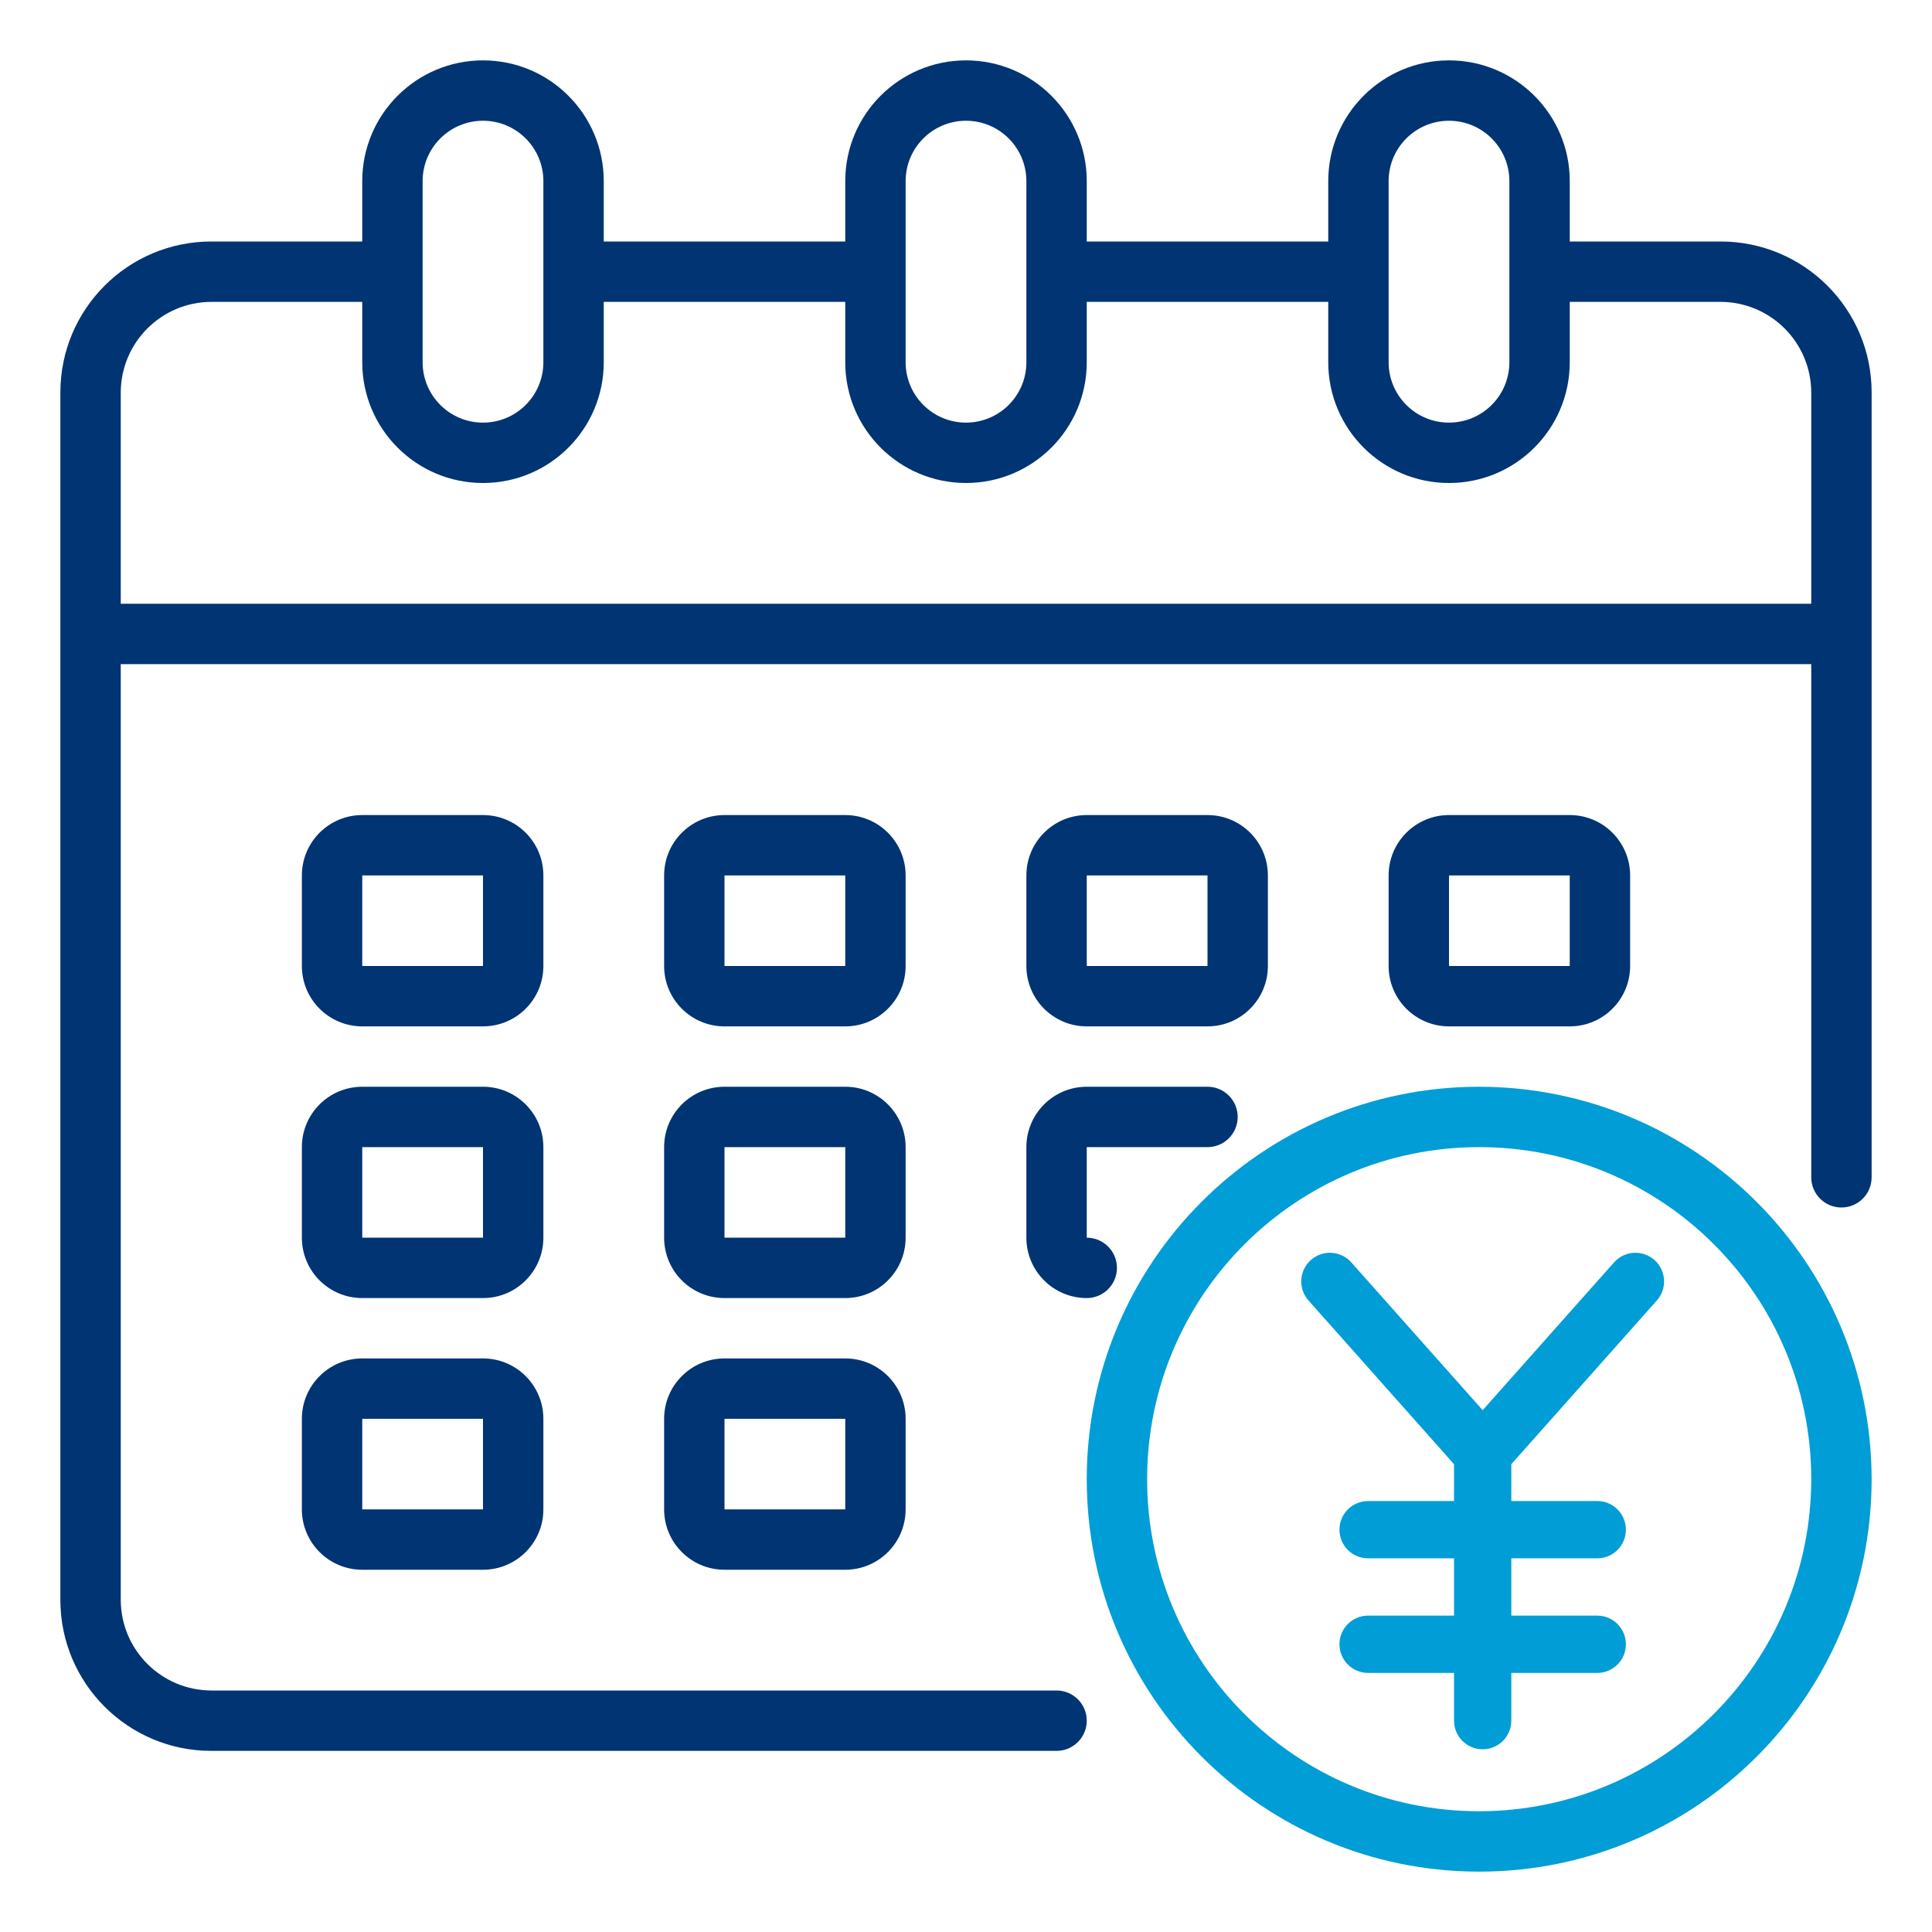 <?xml version="1.0" encoding="utf-8"?>
<!-- Generator: Adobe Illustrator 15.1.0, SVG Export Plug-In . SVG Version: 6.00 Build 0)  -->
<!DOCTYPE svg PUBLIC "-//W3C//DTD SVG 1.1//EN" "http://www.w3.org/Graphics/SVG/1.1/DTD/svg11.dtd">
<svg version="1.1" id="Layer_1" xmlns="http://www.w3.org/2000/svg" xmlns:xlink="http://www.w3.org/1999/xlink" x="0px" y="0px"
	 width="512px" height="512px" viewBox="0 0 512 512" enable-background="new 0 0 512 512" xml:space="preserve">
<g id="Calendar">
	<path fill="#003473" d="M456,64h-40V48c0-17.674-14.326-32-32-32s-32,14.326-32,32v16h-64V48c0-17.674-14.326-32-32-32
		c-17.673,0-32,14.326-32,32v16h-64V48c0-17.674-14.327-32-32-32S96,30.326,96,48v16H56c-22.091,0-40,17.908-40,40v320
		c0,22.091,17.909,40,40,40h224c4.418,0,8-3.582,8-8c0-4.419-3.582-8-8-8H56c-13.238-0.04-23.96-10.762-24-24V176h448v136
		c0,4.418,3.582,8,8,8s8-3.582,8-8V104C496,81.908,478.092,64,456,64z M368,48c0-8.837,7.164-16,16-16s16,7.163,16,16v48
		c0,8.836-7.164,16-16,16s-16-7.164-16-16V48z M240,48c0-8.837,7.164-16,16-16c8.836,0,16,7.163,16,16v48c0,8.836-7.164,16-16,16
		c-8.836,0-16-7.164-16-16V48z M112,48c0-8.837,7.164-16,16-16s16,7.163,16,16v48c0,8.836-7.164,16-16,16s-16-7.164-16-16V48z
		 M480,160H32v-56c0.04-13.238,10.762-23.961,24-24h40v16c0,17.673,14.327,32,32,32s32-14.327,32-32V80h64v16
		c0,17.673,14.327,32,32,32c17.674,0,32-14.327,32-32V80h64v16c0,17.673,14.326,32,32,32s32-14.327,32-32V80h40
		c13.238,0.039,23.96,10.762,24,24V160z"/>
	<path fill="#003473" d="M240,232c0-8.837-7.164-16-16-16h-32c-8.836,0-16,7.163-16,16v24c0,8.836,7.164,16,16,16h32
		c8.836,0,16-7.164,16-16V232z M192,256v-24h32v24H192z"/>
	<path fill="#003473" d="M144,232c0-8.837-7.164-16-16-16H96c-8.836,0-16,7.163-16,16v24c0,8.836,7.164,16,16,16h32
		c8.836,0,16-7.164,16-16V232z M96,256v-24h32v24H96z"/>
	<path fill="#003473" d="M416,272c8.837,0,16-7.164,16-16v-24c0-8.837-7.163-16-16-16h-32c-8.836,0-16,7.163-16,16v24
		c0,8.836,7.164,16,16,16H416z M384,232h32v24h-32V232z"/>
	<path fill="#003473" d="M240,304c0-8.837-7.164-16-16-16h-32c-8.836,0-16,7.163-16,16v24c0,8.836,7.164,16,16,16h32
		c8.836,0,16-7.164,16-16V304z M192,328v-24h32v24H192z"/>
	<path fill="#003473" d="M144,304c0-8.837-7.164-16-16-16H96c-8.836,0-16,7.163-16,16v24c0,8.836,7.164,16,16,16h32
		c8.836,0,16-7.164,16-16V304z M96,328v-24h32v24H96z"/>
	<path fill="#003473" d="M224,360h-32c-8.836,0-16,7.163-16,16v24c0,8.836,7.164,16,16,16h32c8.836,0,16-7.164,16-16v-24
		C240,367.163,232.836,360,224,360z M192,400v-24h32v24H192z"/>
	<path fill="#003473" d="M288,272h32c8.836,0,16-7.164,16-16v-24c0-8.837-7.164-16-16-16h-32c-8.836,0-16,7.163-16,16v24
		C272,264.836,279.164,272,288,272z M288,232h32v24h-32V232z"/>
	<path fill="#003473" d="M272,328c0,8.836,7.164,16,16,16c4.418,0,8-3.582,8-8c0-4.419-3.582-8-8-8v-24h32c4.418,0,8-3.582,8-8
		c0-4.419-3.582-8-8-8h-32c-8.836,0-16,7.163-16,16V328z"/>
	<path fill="#003473" d="M128,360H96c-8.836,0-16,7.163-16,16v24c0,8.836,7.164,16,16,16h32c8.836,0,16-7.164,16-16v-24
		C144,367.163,136.836,360,128,360z M96,400v-24h32v24H96z"/>
	<path fill="#009DD6" d="M392,288c-57.438,0-104,46.562-104,104c0,57.438,46.563,104,104,104s104-46.563,104-104
		C495.934,334.589,449.41,288.066,392,288z M392,480c-48.602,0-88-39.399-88-88c0-48.602,39.398-88,88-88c48.601,0,88,39.398,88,88
		C479.942,440.577,440.577,479.943,392,480z"/>
	<path fill="#009DD6" d="M438.451,333.919c-3.133-2.786-7.933-2.503-10.716,0.63l-34.812,39.163l-34.813-39.163
		c-2.785-3.133-7.583-3.417-10.716-0.63c-3.134,2.785-3.417,7.582-0.631,10.717l38.567,43.389v9.766H362.56
		c-4.192,0-7.592,3.398-7.592,7.591c0,4.193,3.399,7.592,7.592,7.592h22.772v15.182H362.56c-4.192,0-7.592,3.398-7.592,7.591
		c0,4.193,3.399,7.591,7.592,7.591h22.772v12.652c0,4.192,3.398,7.591,7.592,7.591c4.192,0,7.591-3.398,7.591-7.591v-12.652h22.772
		c4.193,0,7.592-3.397,7.592-7.591c0-4.192-3.398-7.591-7.592-7.591h-22.772v-15.182h22.772c4.193,0,7.592-3.398,7.592-7.592
		c0-4.192-3.398-7.591-7.592-7.591h-22.772v-9.766l38.567-43.389C441.868,341.501,441.585,336.704,438.451,333.919z"/>
</g>
</svg>
